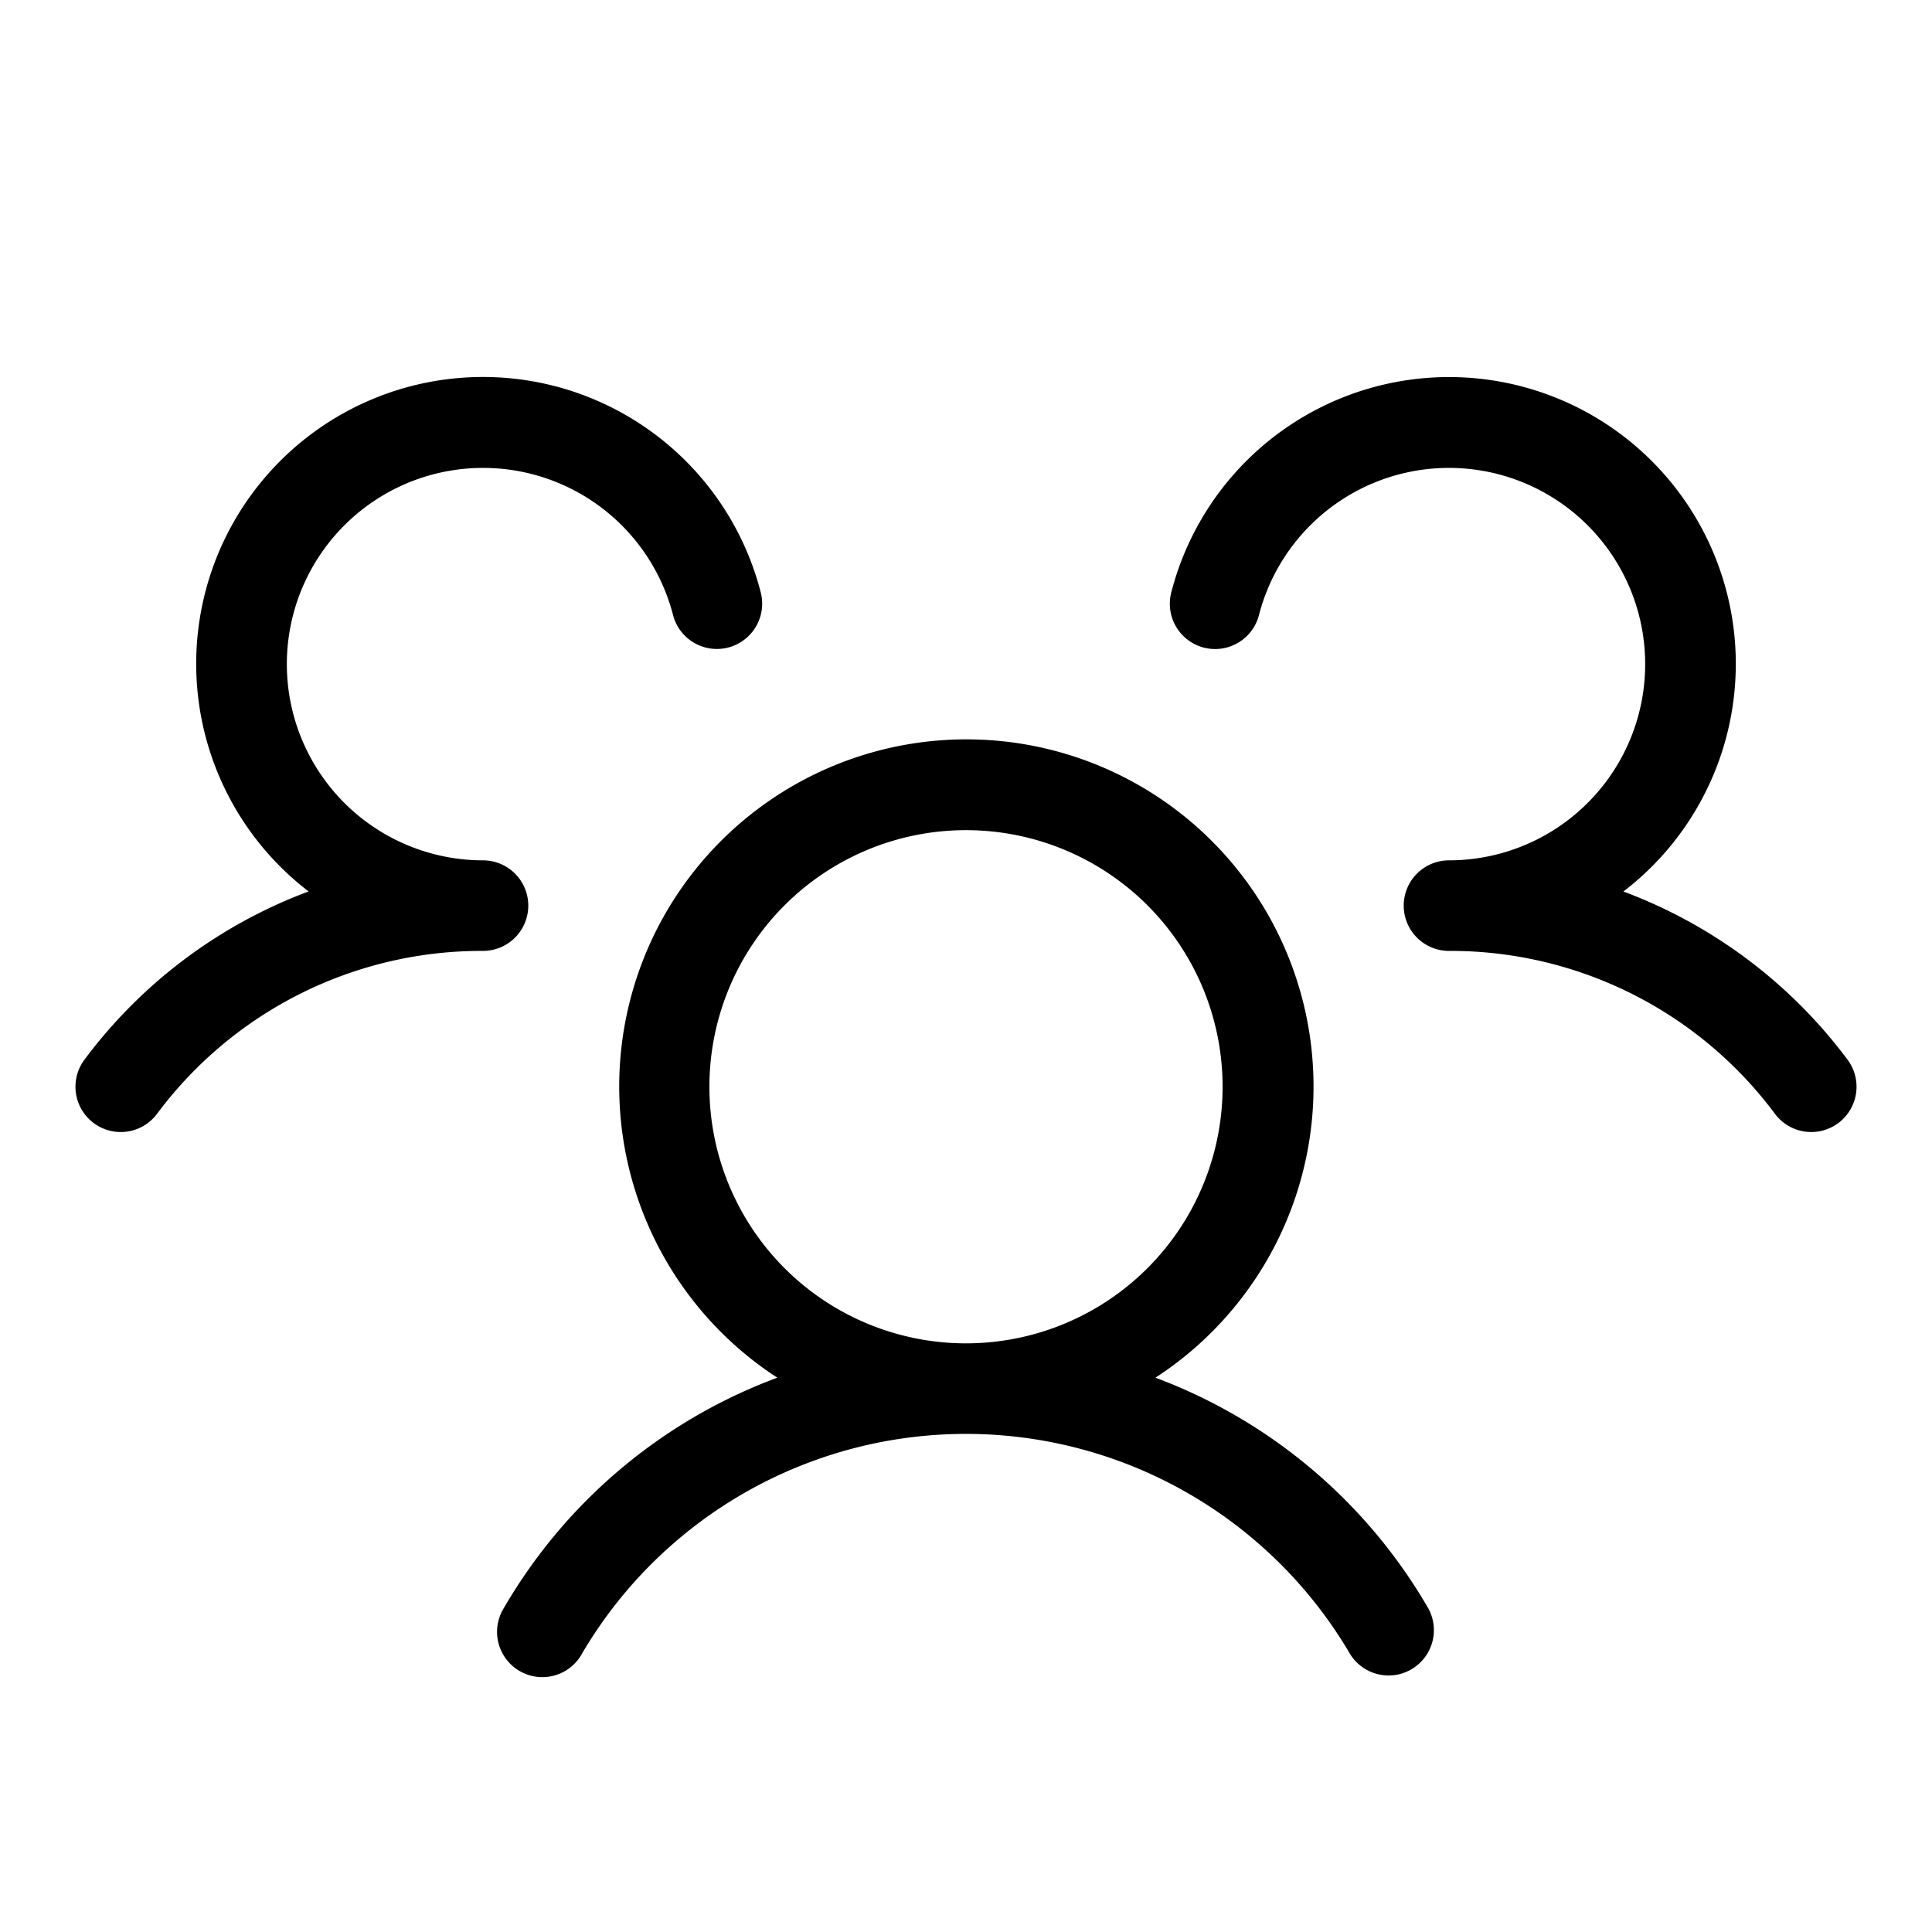 <svg xmlns="http://www.w3.org/2000/svg" width="256" height="256" viewBox="0 0 256 256"><path fill="currentColor" d="M243.6 148.8a6 6 0 0 1-8.4-1.2A53.58 53.58 0 0 0 192 126a6 6 0 0 1 0-12a26 26 0 1 0-25.18-32.5a6 6 0 0 1-11.62-3a38 38 0 1 1 59.91 39.63a65.7 65.7 0 0 1 29.69 22.27a6 6 0 0 1-1.2 8.4M189.19 213a6 6 0 0 1-2.19 8.2a5.9 5.9 0 0 1-3 .81a6 6 0 0 1-5.2-3a59 59 0 0 0-101.62 0a6 6 0 1 1-10.38-6a70.1 70.1 0 0 1 36.2-30.46a46 46 0 1 1 50.1 0A70.1 70.1 0 0 1 189.19 213M128 178a34 34 0 1 0-34-34a34 34 0 0 0 34 34m-58-58a6 6 0 0 0-6-6a26 26 0 1 1 25.18-32.51a6 6 0 1 0 11.62-3a38 38 0 1 0-59.91 39.63A65.7 65.7 0 0 0 11.2 140.4a6 6 0 1 0 9.6 7.2A53.58 53.58 0 0 1 64 126a6 6 0 0 0 6-6"></path></svg>